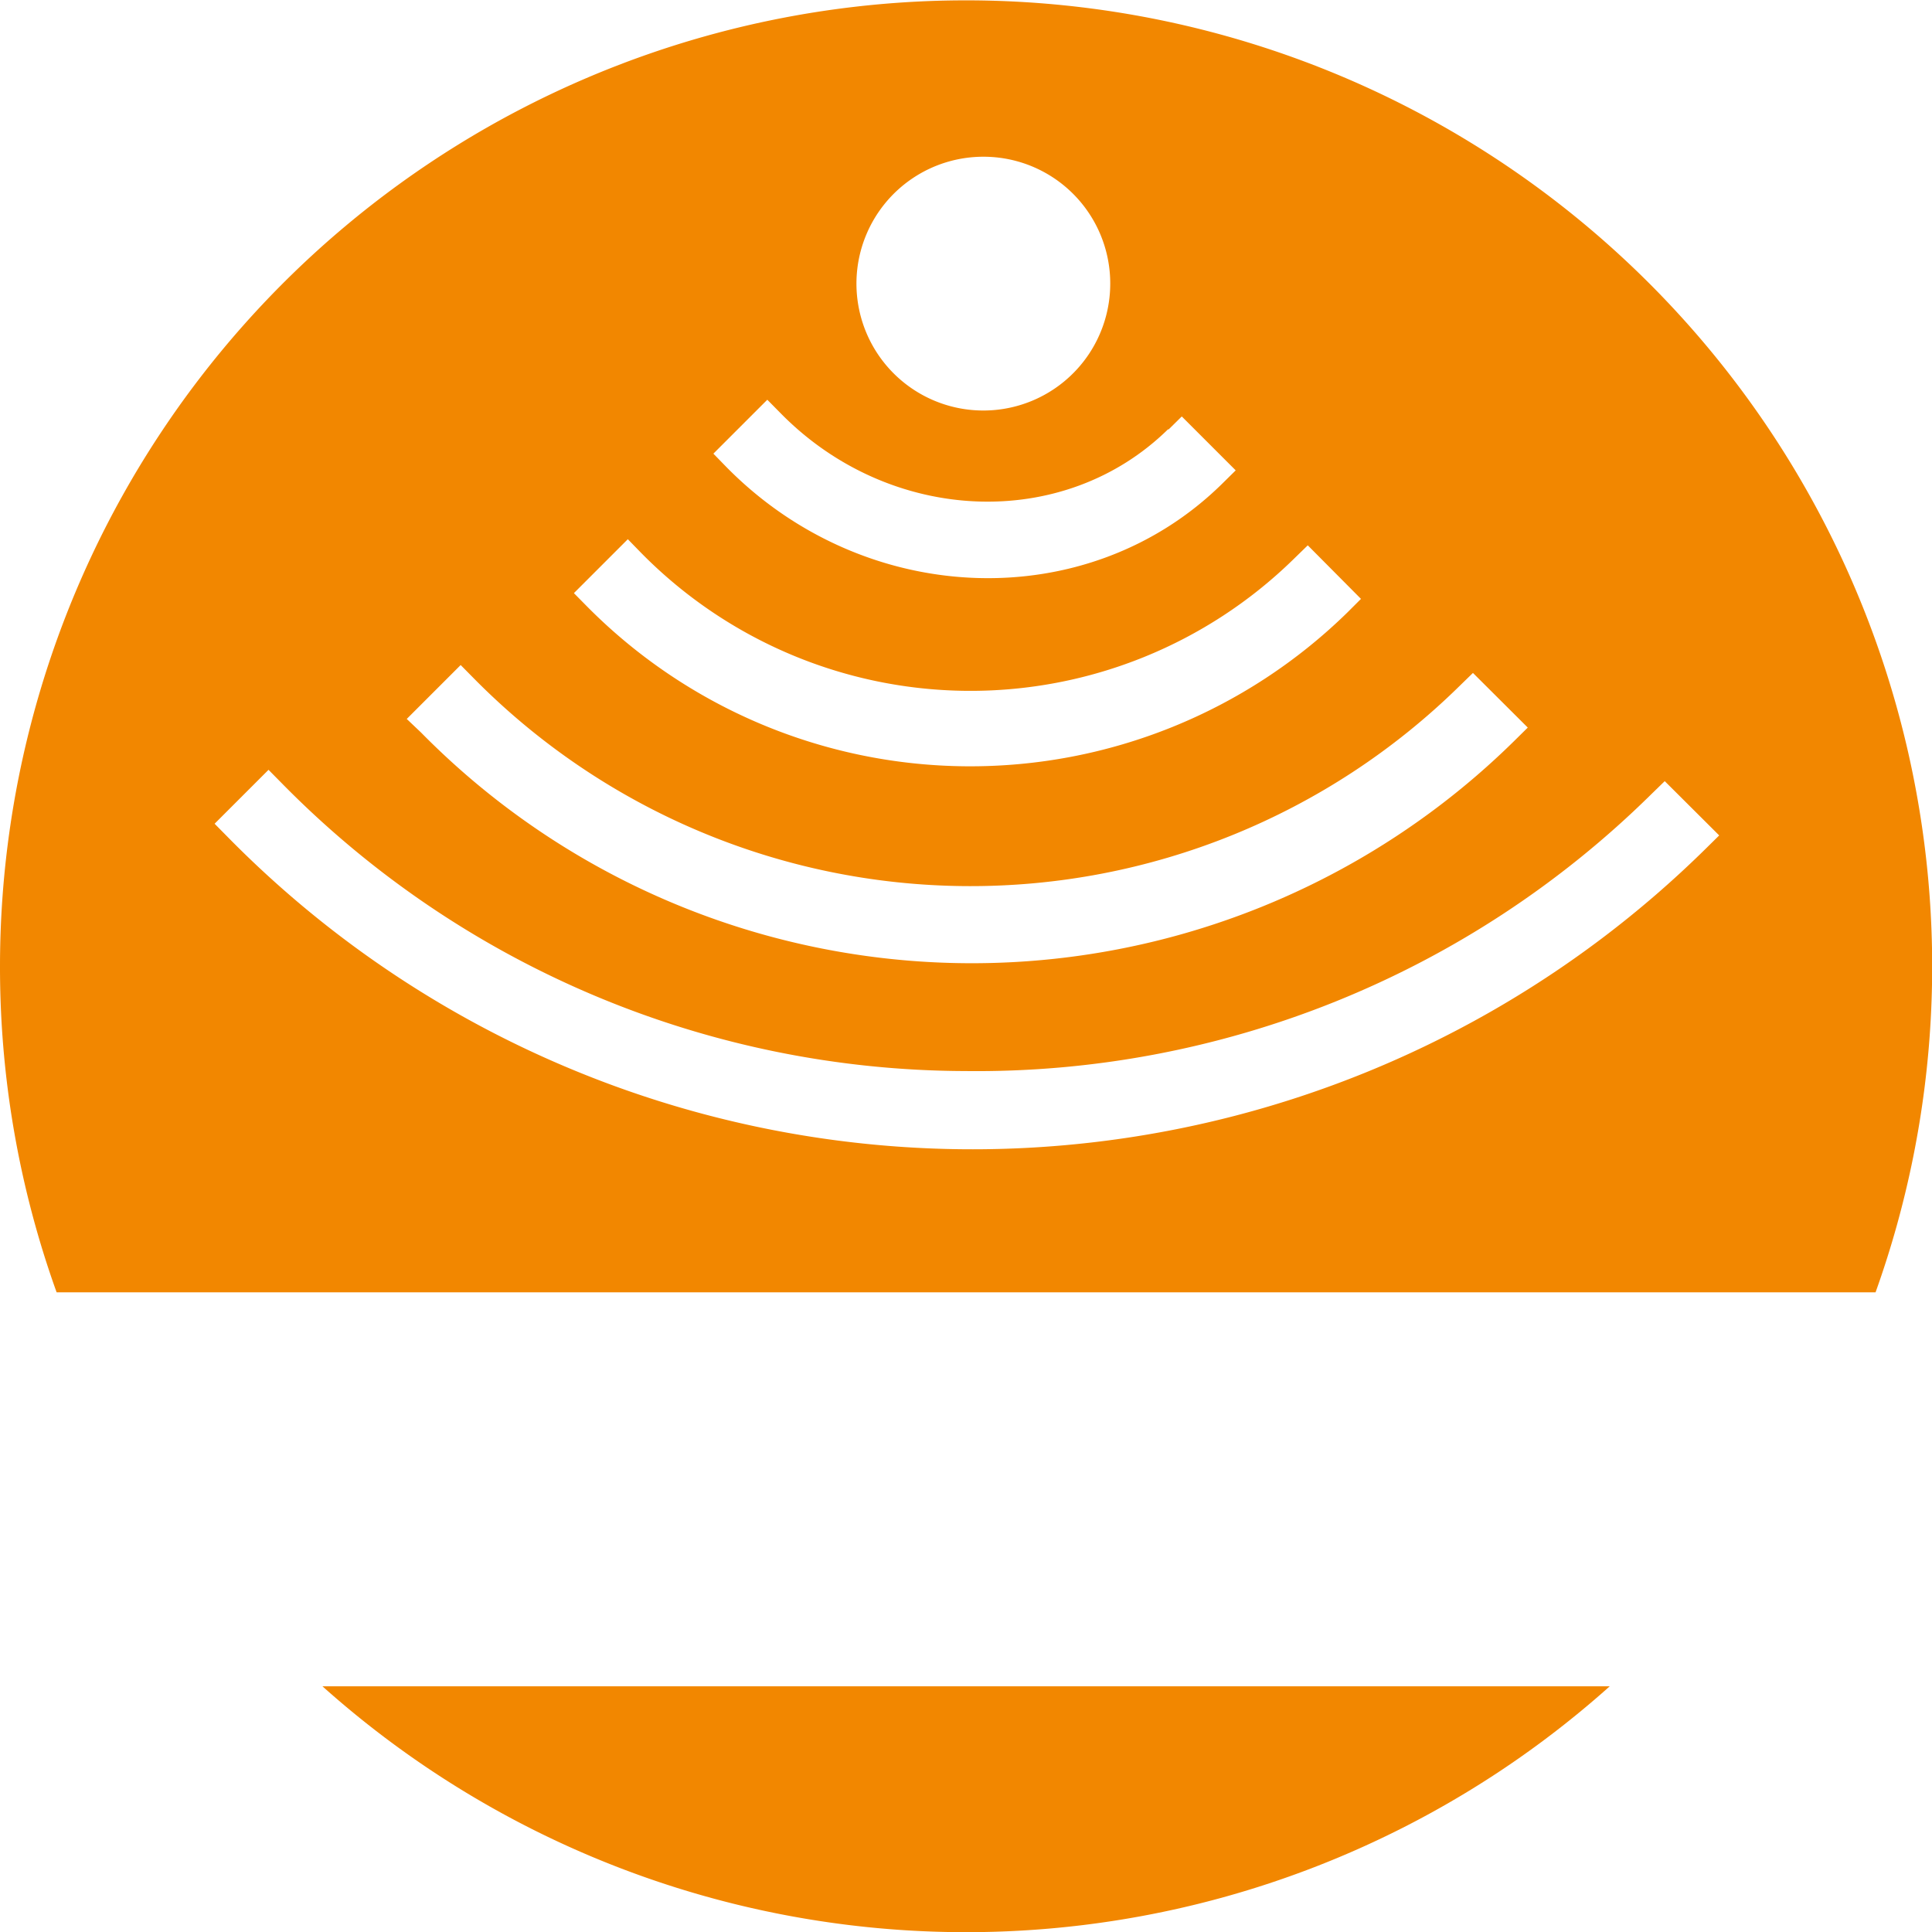 <svg xmlns="http://www.w3.org/2000/svg" xmlns:xlink="http://www.w3.org/1999/xlink" viewBox="0 0 107.49 107.5"><defs><style>.cls-1{fill:none;}.cls-2{clip-path:url(#clip-path);}.cls-3{fill:#f28700;}</style><clipPath id="clip-path"><rect class="cls-1" width="107.49" height="107.49"/></clipPath></defs><title>Element 11</title><g id="Ebene_2" data-name="Ebene 2"><g id="Ebene_1-2" data-name="Ebene 1"><g class="cls-2"><path class="cls-3" d="M61.77,15.78a7.06,7.06,0,1,1-7.05-7.06,7.05,7.05,0,0,1,7.05,7.06M65,23.91l.75-.74,3,3-.76.75c-7.46,7.34-19.82,6.93-27.56-.92l-.74-.76,3-3,.75.76c6.09,6.19,15.76,6.58,21.56.87m10.72,9.45-.75.75a30,30,0,0,1-42.32-.34L31.93,33l3-3,.74.76A25.71,25.71,0,0,0,72,31.08l.76-.74ZM85,40.48l-.76.75a43,43,0,0,1-60.82-.48L22.63,40l3-3,.75.76a38.81,38.81,0,0,0,54.81.42l.76-.74Zm10.65,6-.76.75a58.11,58.11,0,0,1-82.21-.65l-.74-.75,3-3,.75.76a53.51,53.51,0,0,0,38,16A53.44,53.44,0,0,0,91.86,44.2l.76-.74ZM0,53.75A53.5,53.5,0,0,0,3.15,71.9h101.2A53.75,53.75,0,1,0,0,53.75"/><path class="cls-3" d="M17.94,93.82a53.71,53.71,0,0,0,71.62,0Z"/></g></g></g></svg>